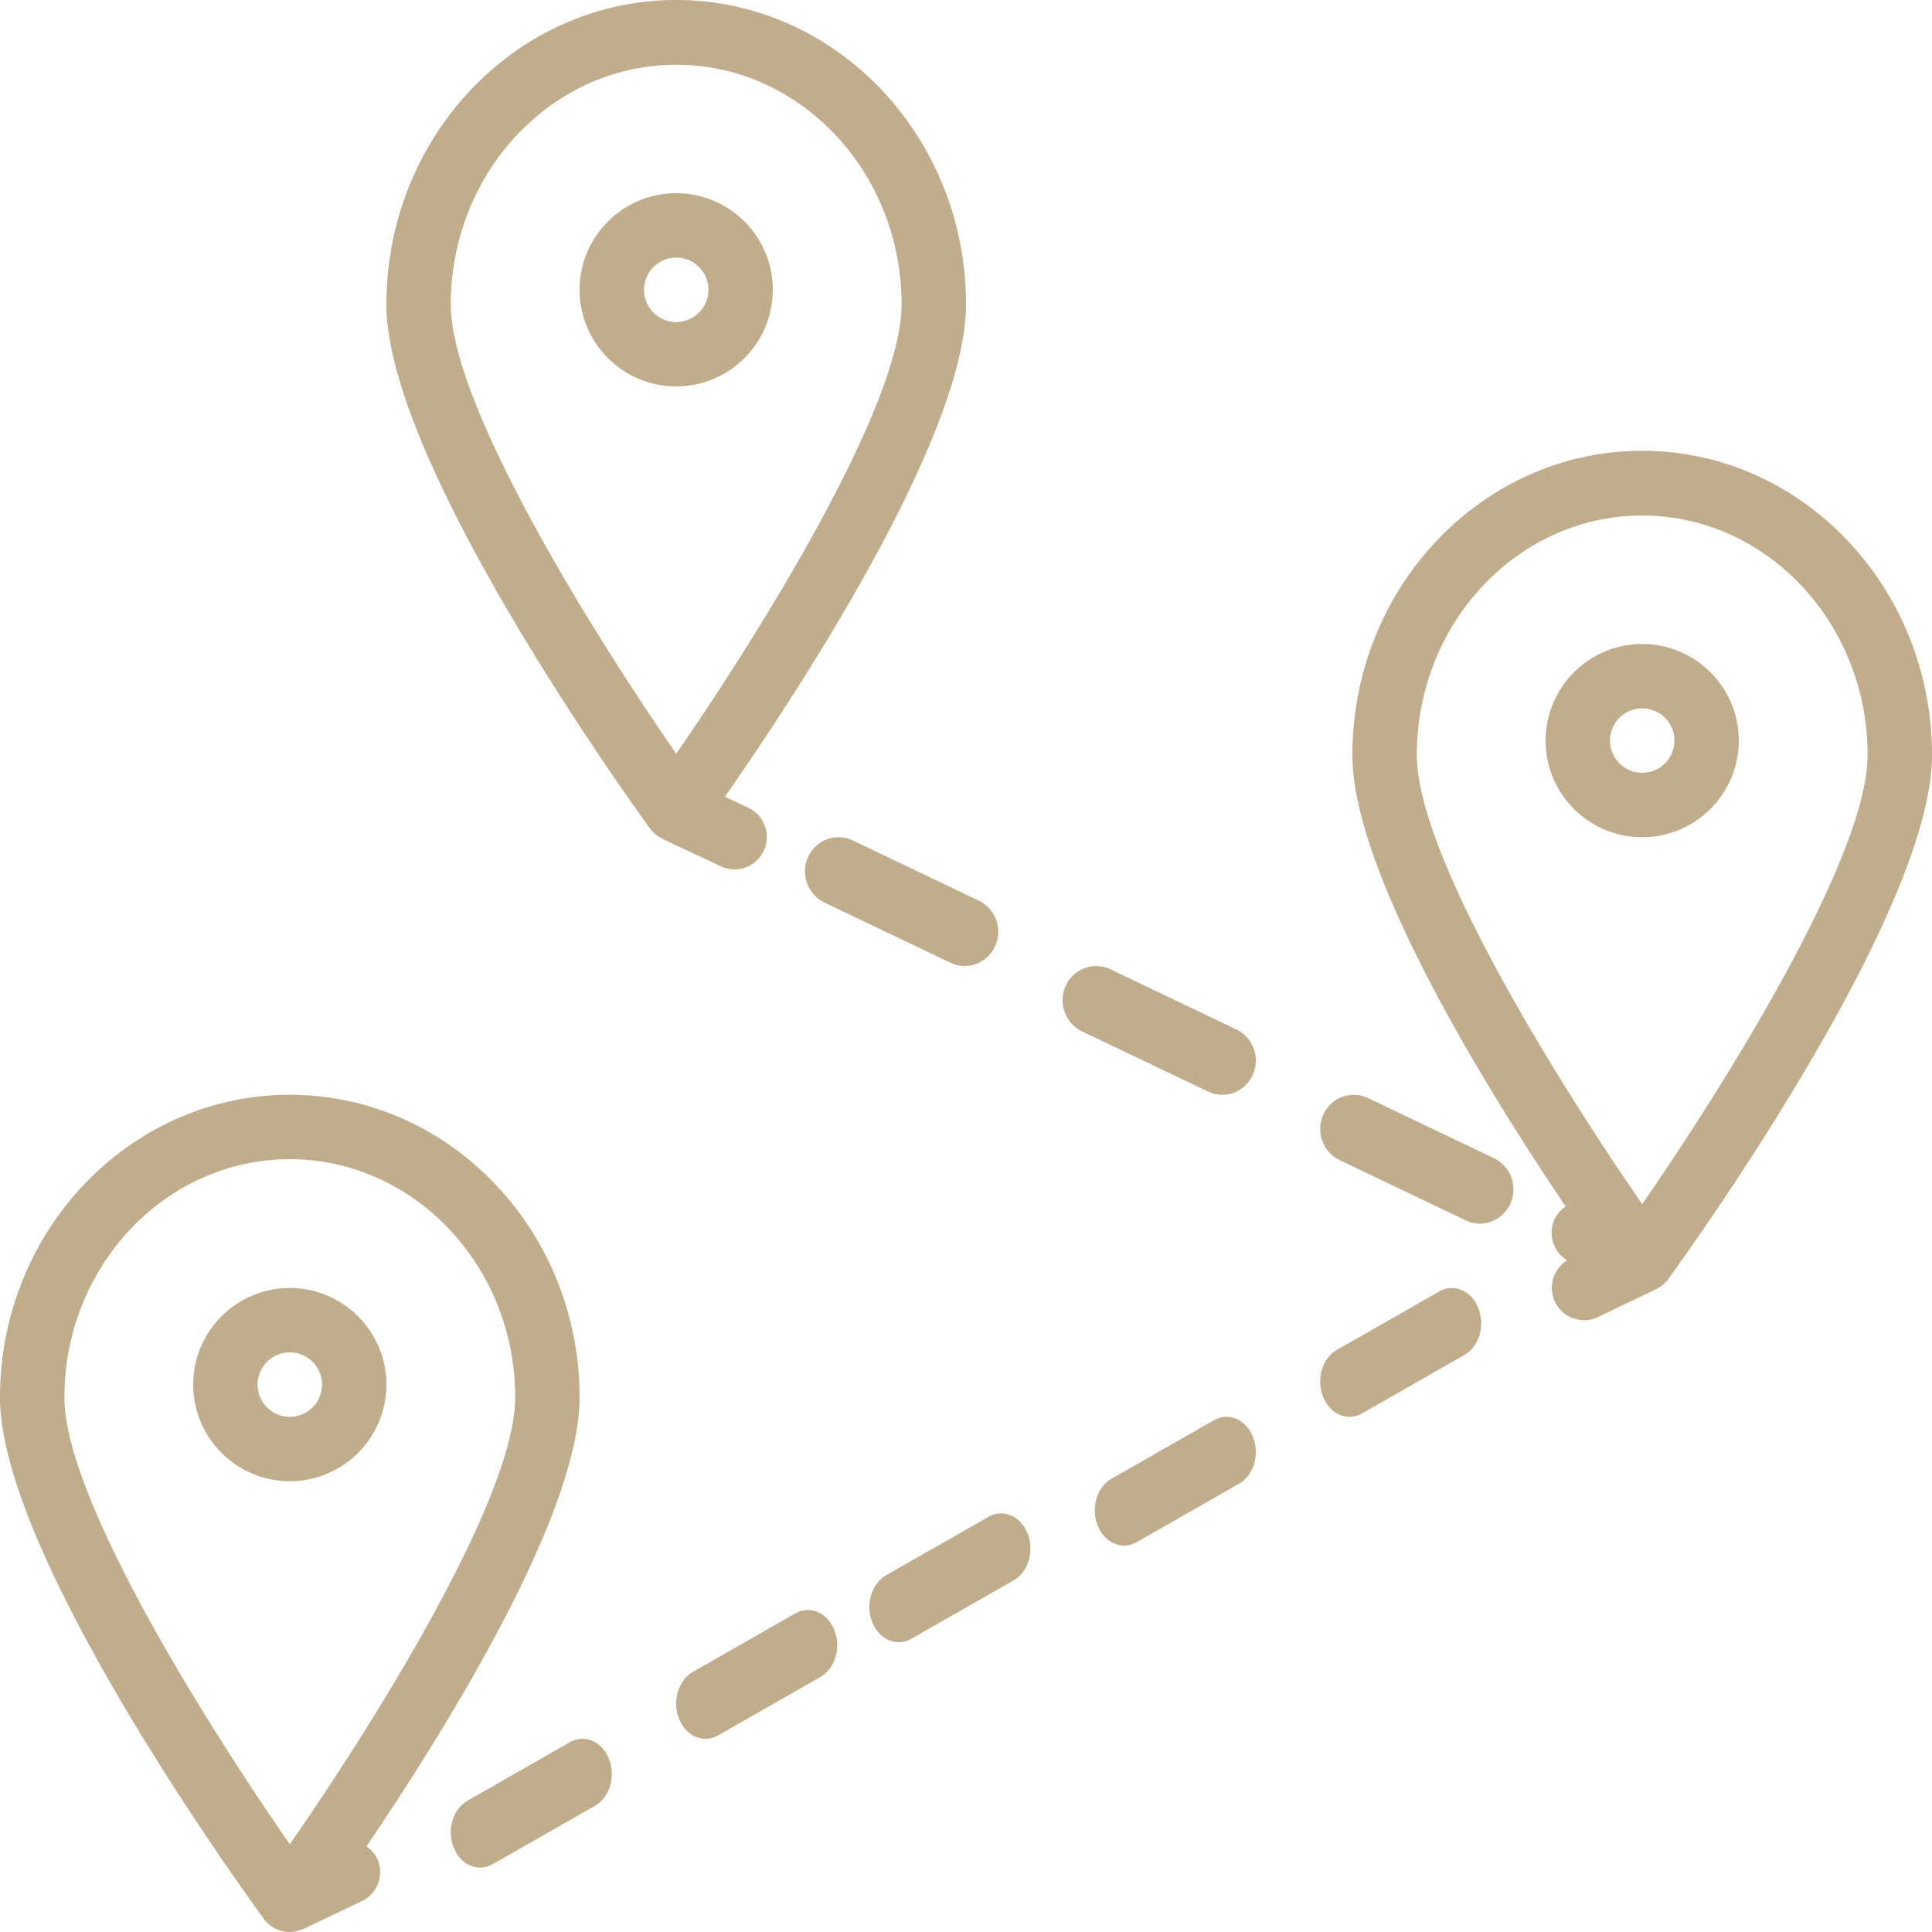 <svg width="60" height="60" viewBox="0 0 60 60" version="1.1" xmlns="http://www.w3.org/2000/svg"><g id="W07-Book-a-meeting-**" stroke="none" stroke-width="1" fill="none" fill-rule="evenodd"><g id="Book-a-meeting" transform="translate(-150 -1489)" fill="#C1AC8B"><g id="Proces" transform="translate(148 1278)"><g id="map;-location;-pin;-geolocation;-distance-(3)" transform="translate(2 211)"><path d="M11.382 57.34C13.795 53.78 18 47.05 18 43.4c0-5.183-4.037-9.4-9-9.4s-9 4.217-9 9.4c0 4.826 7.354 15.04 8.192 16.19A1 1 0 0 0 9 60c.15 0 .295-.04.427-.102l.003.005 1.805-.86a1 1 0 0 0 .474-1.332.978.978 0 0 0-.327-.37zM2 43.4C2 39.32 5.14 36 9 36s7 3.32 7 7.4c0 3.157-4.491 10.267-7 13.874C6.491 53.667 2 46.557 2 43.4z" id="Shape" fill-rule="nonzero"/><path d="M44.698 40.107l-3.178 1.815c-.455.26-.648.911-.43 1.455.155.394.481.623.822.623a.78.78 0 0 0 .39-.107l3.178-1.815c.455-.26.648-.91.43-1.455-.215-.545-.757-.776-1.212-.516zm-20 9.999l-3.178 1.815c-.455.26-.648.91-.431 1.456.156.394.482.623.823.623a.79.79 0 0 0 .39-.106l3.178-1.814c.455-.26.648-.911.431-1.456-.217-.546-.758-.777-1.213-.518zm13-5.998l-3.178 1.815c-.455.26-.648.91-.43 1.454.155.394.481.623.822.623a.78.78 0 0 0 .39-.107l3.178-1.814c.455-.26.648-.91.43-1.455-.214-.545-.756-.78-1.212-.516zm-20 9.998l-3.178 1.815c-.455.26-.648.912-.431 1.456.156.394.482.623.823.623a.79.79 0 0 0 .39-.106l3.178-1.815c.455-.26.648-.912.431-1.456-.216-.545-.757-.776-1.213-.517zm13-7l-3.178 1.815c-.455.26-.648.912-.431 1.456.156.394.482.623.823.623a.79.79 0 0 0 .39-.106l3.178-1.815c.455-.26.648-.912.431-1.456-.217-.545-.759-.776-1.213-.517zM37.958 34c.393 0 .767-.228.944-.614a1.075 1.075 0 0 0-.503-1.415L34.48 30.1a1.033 1.033 0 0 0-1.382.515 1.075 1.075 0 0 0 .503 1.414L37.52 33.9c.142.068.291.1.438.1zm-7.999-4c.392 0 .766-.228.943-.614a1.075 1.075 0 0 0-.503-1.415l-3.919-1.872a1.034 1.034 0 0 0-1.382.514 1.075 1.075 0 0 0 .503 1.415L29.52 29.9c.142.068.291.1.439.1zm15.561 7.9c.142.068.291.1.438.1.393 0 .767-.228.944-.614a1.075 1.075 0 0 0-.503-1.416l-3.919-1.872a1.037 1.037 0 0 0-1.382.515 1.075 1.075 0 0 0 .503 1.415L45.52 37.9z" id="Path"/><path d="M20.577 26.055l1.813.85a.995.995 0 0 0 1.329-.485 1.009 1.009 0 0 0-.484-1.337l-.723-.34C24.567 21.801 30 13.63 30 9.454 30 4.241 25.963 0 21 0s-9 4.241-9 9.454c0 4.853 7.354 15.127 8.192 16.283a1 1 0 0 0 .388.311l-.003.007zM14 9.455c0-4.105 3.14-7.444 7-7.444s7 3.339 7 7.443c0 3.175-4.491 10.326-7 13.954-2.509-3.628-7-10.78-7-13.954zM12 43c0-1.654-1.346-3-3-3s-3 1.346-3 3 1.346 3 3 3 3-1.346 3-3zm-4 0a1 1 0 1 1 2.001.001A1 1 0 0 1 8 43zm43-23c-1.654 0-3 1.346-3 3s1.346 3 3 3 3-1.346 3-3-1.346-3-3-3zm0 4a1 1 0 1 1 .001-2.001A1 1 0 0 1 51 24z" id="Shape" fill-rule="nonzero"/><path d="M51 14c-4.963 0-9 4.239-9 9.45 0 3.672 4.212 10.444 6.624 14.021a.974.974 0 0 0-.343.385 1.008 1.008 0 0 0 .387 1.284 1.01 1.01 0 0 0-.377 1.287 1 1 0 0 0 1.333.476l1.806-.864c.004-.002.005-.007.01-.009a.996.996 0 0 0 .368-.306C52.646 38.568 60 28.3 60 23.45c0-5.211-4.037-9.45-9-9.45zm0 23.396c-2.509-3.626-7-10.774-7-13.946 0-4.103 3.14-7.44 7-7.44s7 3.337 7 7.44c0 3.172-4.491 10.32-7 13.946zM24 9c0-1.654-1.346-3-3-3s-3 1.346-3 3 1.346 3 3 3 3-1.346 3-3zm-4 0a1 1 0 1 1 2.001.001A1 1 0 0 1 20 9z" id="Shape" fill-rule="nonzero"/></g></g></g></g></svg>